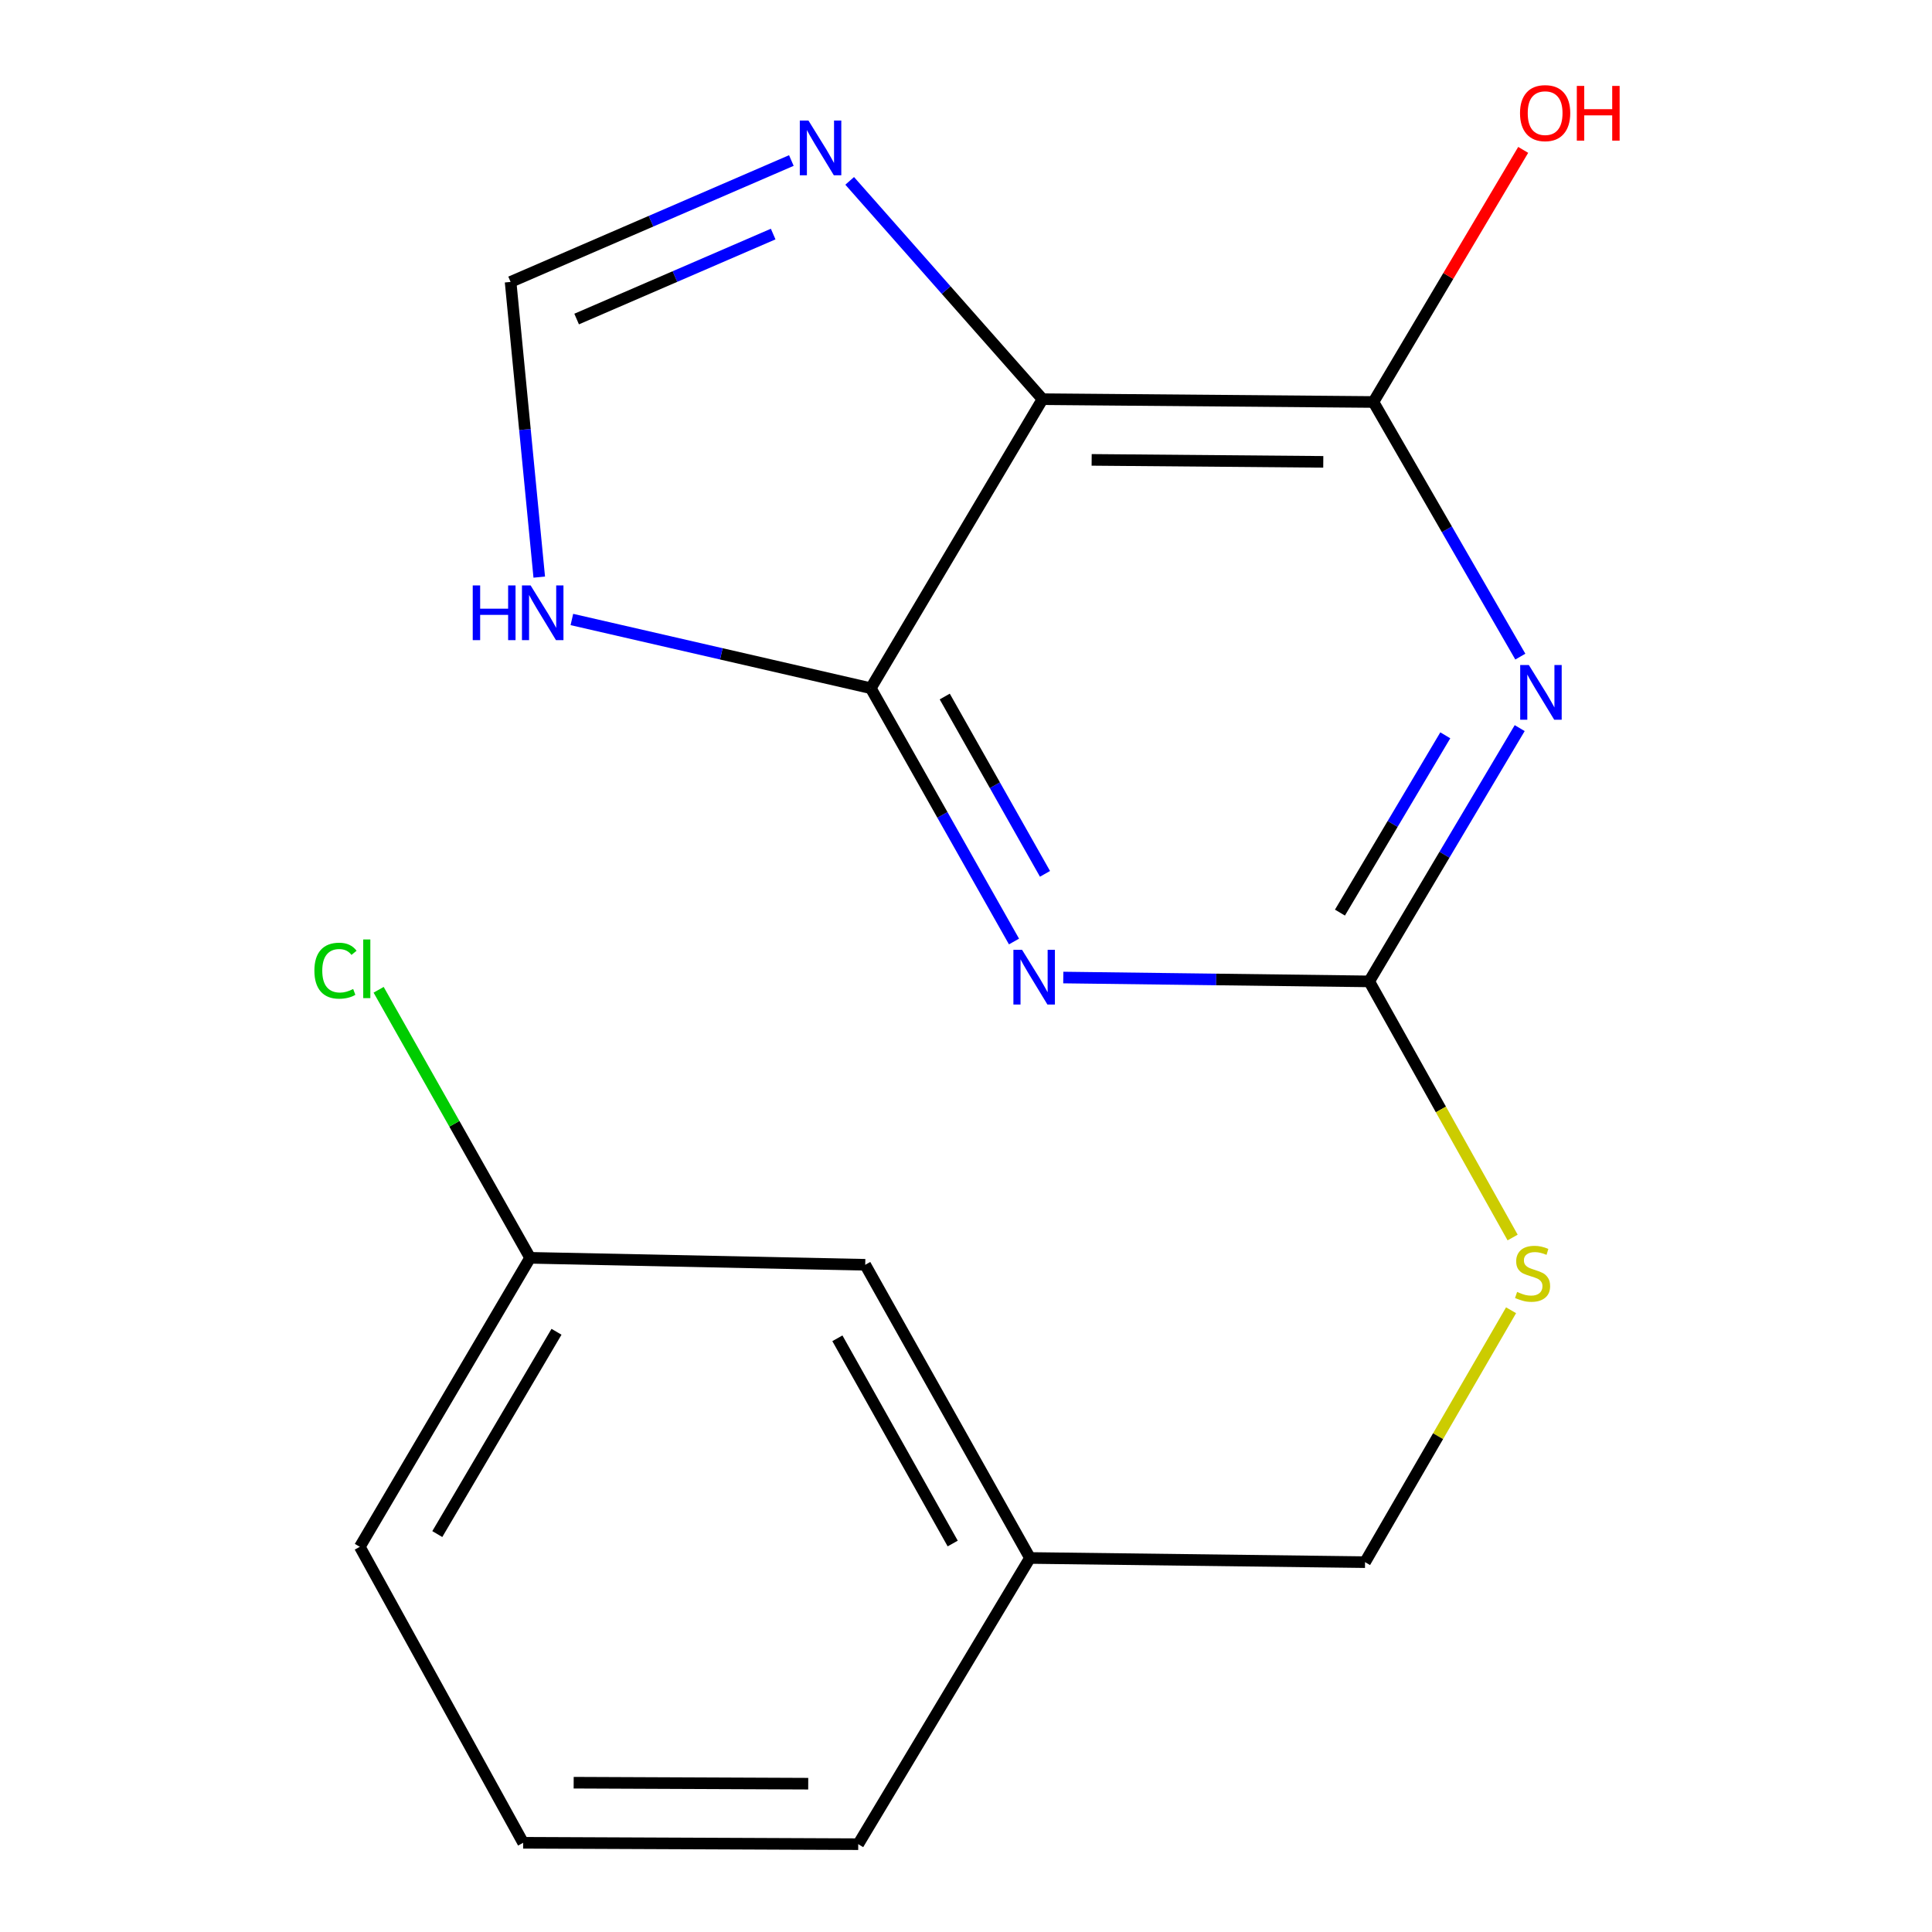 <?xml version='1.0' encoding='iso-8859-1'?>
<svg version='1.1' baseProfile='full'
              xmlns='http://www.w3.org/2000/svg'
                      xmlns:rdkit='http://www.rdkit.org/xml'
                      xmlns:xlink='http://www.w3.org/1999/xlink'
                  xml:space='preserve'
width='1000px' height='1000px' viewBox='0 0 1000 1000'>
<!-- END OF HEADER -->
<rect style='opacity:1.0;fill:#FFFFFF;stroke:none' width='1000' height='1000' x='0' y='0'> </rect>
<path class='bond-1' d='M 524.844,487.324 L 487.781,421.769' style='fill:none;fill-rule:evenodd;stroke:#0000FF;stroke-width:6px;stroke-linecap:butt;stroke-linejoin:miter;stroke-opacity:1' />
<path class='bond-1' d='M 487.781,421.769 L 450.718,356.214' style='fill:none;fill-rule:evenodd;stroke:#000000;stroke-width:6px;stroke-linecap:butt;stroke-linejoin:miter;stroke-opacity:1' />
<path class='bond-1' d='M 540.887,452.301 L 514.943,406.413' style='fill:none;fill-rule:evenodd;stroke:#0000FF;stroke-width:6px;stroke-linecap:butt;stroke-linejoin:miter;stroke-opacity:1' />
<path class='bond-1' d='M 514.943,406.413 L 488.999,360.524' style='fill:none;fill-rule:evenodd;stroke:#000000;stroke-width:6px;stroke-linecap:butt;stroke-linejoin:miter;stroke-opacity:1' />
<path class='bond-3' d='M 550.354,505.97 L 629.525,506.967' style='fill:none;fill-rule:evenodd;stroke:#0000FF;stroke-width:6px;stroke-linecap:butt;stroke-linejoin:miter;stroke-opacity:1' />
<path class='bond-3' d='M 629.525,506.967 L 708.696,507.964' style='fill:none;fill-rule:evenodd;stroke:#000000;stroke-width:6px;stroke-linecap:butt;stroke-linejoin:miter;stroke-opacity:1' />
<path class='bond-0' d='M 786.591,376.874 L 747.643,442.419' style='fill:none;fill-rule:evenodd;stroke:#0000FF;stroke-width:6px;stroke-linecap:butt;stroke-linejoin:miter;stroke-opacity:1' />
<path class='bond-0' d='M 747.643,442.419 L 708.696,507.964' style='fill:none;fill-rule:evenodd;stroke:#000000;stroke-width:6px;stroke-linecap:butt;stroke-linejoin:miter;stroke-opacity:1' />
<path class='bond-0' d='M 748.082,380.598 L 720.819,426.48' style='fill:none;fill-rule:evenodd;stroke:#0000FF;stroke-width:6px;stroke-linecap:butt;stroke-linejoin:miter;stroke-opacity:1' />
<path class='bond-0' d='M 720.819,426.48 L 693.556,472.361' style='fill:none;fill-rule:evenodd;stroke:#000000;stroke-width:6px;stroke-linecap:butt;stroke-linejoin:miter;stroke-opacity:1' />
<path class='bond-4' d='M 786.918,339.866 L 748.899,273.968' style='fill:none;fill-rule:evenodd;stroke:#0000FF;stroke-width:6px;stroke-linecap:butt;stroke-linejoin:miter;stroke-opacity:1' />
<path class='bond-4' d='M 748.899,273.968 L 710.881,208.07' style='fill:none;fill-rule:evenodd;stroke:#000000;stroke-width:6px;stroke-linecap:butt;stroke-linejoin:miter;stroke-opacity:1' />
<path class='bond-2' d='M 450.718,356.214 L 539.612,206.614' style='fill:none;fill-rule:evenodd;stroke:#000000;stroke-width:6px;stroke-linecap:butt;stroke-linejoin:miter;stroke-opacity:1' />
<path class='bond-6' d='M 450.718,356.214 L 373.36,338.43' style='fill:none;fill-rule:evenodd;stroke:#000000;stroke-width:6px;stroke-linecap:butt;stroke-linejoin:miter;stroke-opacity:1' />
<path class='bond-6' d='M 373.36,338.43 L 296.002,320.646' style='fill:none;fill-rule:evenodd;stroke:#0000FF;stroke-width:6px;stroke-linecap:butt;stroke-linejoin:miter;stroke-opacity:1' />
<path class='bond-5' d='M 539.612,206.614 L 489.703,150.117' style='fill:none;fill-rule:evenodd;stroke:#000000;stroke-width:6px;stroke-linecap:butt;stroke-linejoin:miter;stroke-opacity:1' />
<path class='bond-5' d='M 489.703,150.117 L 439.795,93.62' style='fill:none;fill-rule:evenodd;stroke:#0000FF;stroke-width:6px;stroke-linecap:butt;stroke-linejoin:miter;stroke-opacity:1' />
<path class='bond-18' d='M 539.612,206.614 L 710.881,208.07' style='fill:none;fill-rule:evenodd;stroke:#000000;stroke-width:6px;stroke-linecap:butt;stroke-linejoin:miter;stroke-opacity:1' />
<path class='bond-18' d='M 565.037,238.034 L 684.925,239.053' style='fill:none;fill-rule:evenodd;stroke:#000000;stroke-width:6px;stroke-linecap:butt;stroke-linejoin:miter;stroke-opacity:1' />
<path class='bond-8' d='M 708.696,507.964 L 745.812,574.251' style='fill:none;fill-rule:evenodd;stroke:#000000;stroke-width:6px;stroke-linecap:butt;stroke-linejoin:miter;stroke-opacity:1' />
<path class='bond-8' d='M 745.812,574.251 L 782.927,640.538' style='fill:none;fill-rule:evenodd;stroke:#CCCC00;stroke-width:6px;stroke-linecap:butt;stroke-linejoin:miter;stroke-opacity:1' />
<path class='bond-9' d='M 710.881,208.07 L 749.642,142.825' style='fill:none;fill-rule:evenodd;stroke:#000000;stroke-width:6px;stroke-linecap:butt;stroke-linejoin:miter;stroke-opacity:1' />
<path class='bond-9' d='M 749.642,142.825 L 788.403,77.58' style='fill:none;fill-rule:evenodd;stroke:#FF0000;stroke-width:6px;stroke-linecap:butt;stroke-linejoin:miter;stroke-opacity:1' />
<path class='bond-19' d='M 409.606,83.084 L 336.944,114.504' style='fill:none;fill-rule:evenodd;stroke:#0000FF;stroke-width:6px;stroke-linecap:butt;stroke-linejoin:miter;stroke-opacity:1' />
<path class='bond-19' d='M 336.944,114.504 L 264.282,145.925' style='fill:none;fill-rule:evenodd;stroke:#000000;stroke-width:6px;stroke-linecap:butt;stroke-linejoin:miter;stroke-opacity:1' />
<path class='bond-19' d='M 400.192,121.15 L 349.328,143.144' style='fill:none;fill-rule:evenodd;stroke:#0000FF;stroke-width:6px;stroke-linecap:butt;stroke-linejoin:miter;stroke-opacity:1' />
<path class='bond-19' d='M 349.328,143.144 L 298.465,165.138' style='fill:none;fill-rule:evenodd;stroke:#000000;stroke-width:6px;stroke-linecap:butt;stroke-linejoin:miter;stroke-opacity:1' />
<path class='bond-7' d='M 279.114,298.715 L 271.698,222.32' style='fill:none;fill-rule:evenodd;stroke:#0000FF;stroke-width:6px;stroke-linecap:butt;stroke-linejoin:miter;stroke-opacity:1' />
<path class='bond-7' d='M 271.698,222.32 L 264.282,145.925' style='fill:none;fill-rule:evenodd;stroke:#000000;stroke-width:6px;stroke-linecap:butt;stroke-linejoin:miter;stroke-opacity:1' />
<path class='bond-10' d='M 782.125,678.188 L 744.336,743.378' style='fill:none;fill-rule:evenodd;stroke:#CCCC00;stroke-width:6px;stroke-linecap:butt;stroke-linejoin:miter;stroke-opacity:1' />
<path class='bond-10' d='M 744.336,743.378 L 706.547,808.568' style='fill:none;fill-rule:evenodd;stroke:#000000;stroke-width:6px;stroke-linecap:butt;stroke-linejoin:miter;stroke-opacity:1' />
<path class='bond-13' d='M 706.547,808.568 L 533.111,806.401' style='fill:none;fill-rule:evenodd;stroke:#000000;stroke-width:6px;stroke-linecap:butt;stroke-linejoin:miter;stroke-opacity:1' />
<path class='bond-11' d='M 447.841,654.652 L 533.111,806.401' style='fill:none;fill-rule:evenodd;stroke:#000000;stroke-width:6px;stroke-linecap:butt;stroke-linejoin:miter;stroke-opacity:1' />
<path class='bond-11' d='M 433.429,692.7 L 493.118,798.924' style='fill:none;fill-rule:evenodd;stroke:#000000;stroke-width:6px;stroke-linecap:butt;stroke-linejoin:miter;stroke-opacity:1' />
<path class='bond-12' d='M 447.841,654.652 L 274.388,651.046' style='fill:none;fill-rule:evenodd;stroke:#000000;stroke-width:6px;stroke-linecap:butt;stroke-linejoin:miter;stroke-opacity:1' />
<path class='bond-14' d='M 274.388,651.046 L 235.185,581.675' style='fill:none;fill-rule:evenodd;stroke:#000000;stroke-width:6px;stroke-linecap:butt;stroke-linejoin:miter;stroke-opacity:1' />
<path class='bond-14' d='M 235.185,581.675 L 195.981,512.304' style='fill:none;fill-rule:evenodd;stroke:#00CC00;stroke-width:6px;stroke-linecap:butt;stroke-linejoin:miter;stroke-opacity:1' />
<path class='bond-20' d='M 274.388,651.046 L 186.24,800.629' style='fill:none;fill-rule:evenodd;stroke:#000000;stroke-width:6px;stroke-linecap:butt;stroke-linejoin:miter;stroke-opacity:1' />
<path class='bond-20' d='M 288.048,689.325 L 226.344,794.033' style='fill:none;fill-rule:evenodd;stroke:#000000;stroke-width:6px;stroke-linecap:butt;stroke-linejoin:miter;stroke-opacity:1' />
<path class='bond-17' d='M 533.111,806.401 L 444.218,954.545' style='fill:none;fill-rule:evenodd;stroke:#000000;stroke-width:6px;stroke-linecap:butt;stroke-linejoin:miter;stroke-opacity:1' />
<path class='bond-15' d='M 270.782,953.817 L 444.218,954.545' style='fill:none;fill-rule:evenodd;stroke:#000000;stroke-width:6px;stroke-linecap:butt;stroke-linejoin:miter;stroke-opacity:1' />
<path class='bond-15' d='M 296.929,922.724 L 418.333,923.234' style='fill:none;fill-rule:evenodd;stroke:#000000;stroke-width:6px;stroke-linecap:butt;stroke-linejoin:miter;stroke-opacity:1' />
<path class='bond-16' d='M 270.782,953.817 L 186.24,800.629' style='fill:none;fill-rule:evenodd;stroke:#000000;stroke-width:6px;stroke-linecap:butt;stroke-linejoin:miter;stroke-opacity:1' />
<path  class='atom-0' d='M 529.018 491.62
L 538.298 506.62
Q 539.218 508.1, 540.698 510.78
Q 542.178 513.46, 542.258 513.62
L 542.258 491.62
L 546.018 491.62
L 546.018 519.94
L 542.138 519.94
L 532.178 503.54
Q 531.018 501.62, 529.778 499.42
Q 528.578 497.22, 528.218 496.54
L 528.218 519.94
L 524.538 519.94
L 524.538 491.62
L 529.018 491.62
' fill='#0000FF'/>
<path  class='atom-1' d='M 791.33 344.204
L 800.61 359.204
Q 801.53 360.684, 803.01 363.364
Q 804.49 366.044, 804.57 366.204
L 804.57 344.204
L 808.33 344.204
L 808.33 372.524
L 804.45 372.524
L 794.49 356.124
Q 793.33 354.204, 792.09 352.004
Q 790.89 349.804, 790.53 349.124
L 790.53 372.524
L 786.85 372.524
L 786.85 344.204
L 791.33 344.204
' fill='#0000FF'/>
<path  class='atom-6' d='M 418.456 62.39
L 427.736 77.39
Q 428.656 78.87, 430.136 81.55
Q 431.616 84.23, 431.696 84.39
L 431.696 62.39
L 435.456 62.39
L 435.456 90.71
L 431.576 90.71
L 421.616 74.31
Q 420.456 72.39, 419.216 70.19
Q 418.016 67.99, 417.656 67.31
L 417.656 90.71
L 413.976 90.71
L 413.976 62.39
L 418.456 62.39
' fill='#0000FF'/>
<path  class='atom-7' d='M 244.686 303.016
L 248.526 303.016
L 248.526 315.056
L 263.006 315.056
L 263.006 303.016
L 266.846 303.016
L 266.846 331.336
L 263.006 331.336
L 263.006 318.256
L 248.526 318.256
L 248.526 331.336
L 244.686 331.336
L 244.686 303.016
' fill='#0000FF'/>
<path  class='atom-7' d='M 274.646 303.016
L 283.926 318.016
Q 284.846 319.496, 286.326 322.176
Q 287.806 324.856, 287.886 325.016
L 287.886 303.016
L 291.646 303.016
L 291.646 331.336
L 287.766 331.336
L 277.806 314.936
Q 276.646 313.016, 275.406 310.816
Q 274.206 308.616, 273.846 307.936
L 273.846 331.336
L 270.166 331.336
L 270.166 303.016
L 274.646 303.016
' fill='#0000FF'/>
<path  class='atom-9' d='M 785.256 668.706
Q 785.576 668.826, 786.896 669.386
Q 788.216 669.946, 789.656 670.306
Q 791.136 670.626, 792.576 670.626
Q 795.256 670.626, 796.816 669.346
Q 798.376 668.026, 798.376 665.746
Q 798.376 664.186, 797.576 663.226
Q 796.816 662.266, 795.616 661.746
Q 794.416 661.226, 792.416 660.626
Q 789.896 659.866, 788.376 659.146
Q 786.896 658.426, 785.816 656.906
Q 784.776 655.386, 784.776 652.826
Q 784.776 649.266, 787.176 647.066
Q 789.616 644.866, 794.416 644.866
Q 797.696 644.866, 801.416 646.426
L 800.496 649.506
Q 797.096 648.106, 794.536 648.106
Q 791.776 648.106, 790.256 649.266
Q 788.736 650.386, 788.776 652.346
Q 788.776 653.866, 789.536 654.786
Q 790.336 655.706, 791.456 656.226
Q 792.616 656.746, 794.536 657.346
Q 797.096 658.146, 798.616 658.946
Q 800.136 659.746, 801.216 661.386
Q 802.336 662.986, 802.336 665.746
Q 802.336 669.666, 799.696 671.786
Q 797.096 673.866, 792.736 673.866
Q 790.216 673.866, 788.296 673.306
Q 786.416 672.786, 784.176 671.866
L 785.256 668.706
' fill='#CCCC00'/>
<path  class='atom-10' d='M 786.757 58.55
Q 786.757 51.75, 790.117 47.95
Q 793.477 44.15, 799.757 44.15
Q 806.037 44.15, 809.397 47.95
Q 812.757 51.75, 812.757 58.55
Q 812.757 65.43, 809.357 69.35
Q 805.957 73.23, 799.757 73.23
Q 793.517 73.23, 790.117 69.35
Q 786.757 65.47, 786.757 58.55
M 799.757 70.03
Q 804.077 70.03, 806.397 67.15
Q 808.757 64.23, 808.757 58.55
Q 808.757 52.99, 806.397 50.19
Q 804.077 47.35, 799.757 47.35
Q 795.437 47.35, 793.077 50.15
Q 790.757 52.95, 790.757 58.55
Q 790.757 64.27, 793.077 67.15
Q 795.437 70.03, 799.757 70.03
' fill='#FF0000'/>
<path  class='atom-10' d='M 816.157 44.47
L 819.997 44.47
L 819.997 56.51
L 834.477 56.51
L 834.477 44.47
L 838.317 44.47
L 838.317 72.79
L 834.477 72.79
L 834.477 59.71
L 819.997 59.71
L 819.997 72.79
L 816.157 72.79
L 816.157 44.47
' fill='#FF0000'/>
<path  class='atom-15' d='M 162.726 502.426
Q 162.726 495.386, 166.006 491.706
Q 169.326 487.986, 175.606 487.986
Q 181.446 487.986, 184.566 492.106
L 181.926 494.266
Q 179.646 491.266, 175.606 491.266
Q 171.326 491.266, 169.046 494.146
Q 166.806 496.986, 166.806 502.426
Q 166.806 508.026, 169.126 510.906
Q 171.486 513.786, 176.046 513.786
Q 179.166 513.786, 182.806 511.906
L 183.926 514.906
Q 182.446 515.866, 180.206 516.426
Q 177.966 516.986, 175.486 516.986
Q 169.326 516.986, 166.006 513.226
Q 162.726 509.466, 162.726 502.426
' fill='#00CC00'/>
<path  class='atom-15' d='M 188.006 486.266
L 191.686 486.266
L 191.686 516.626
L 188.006 516.626
L 188.006 486.266
' fill='#00CC00'/>
</svg>
